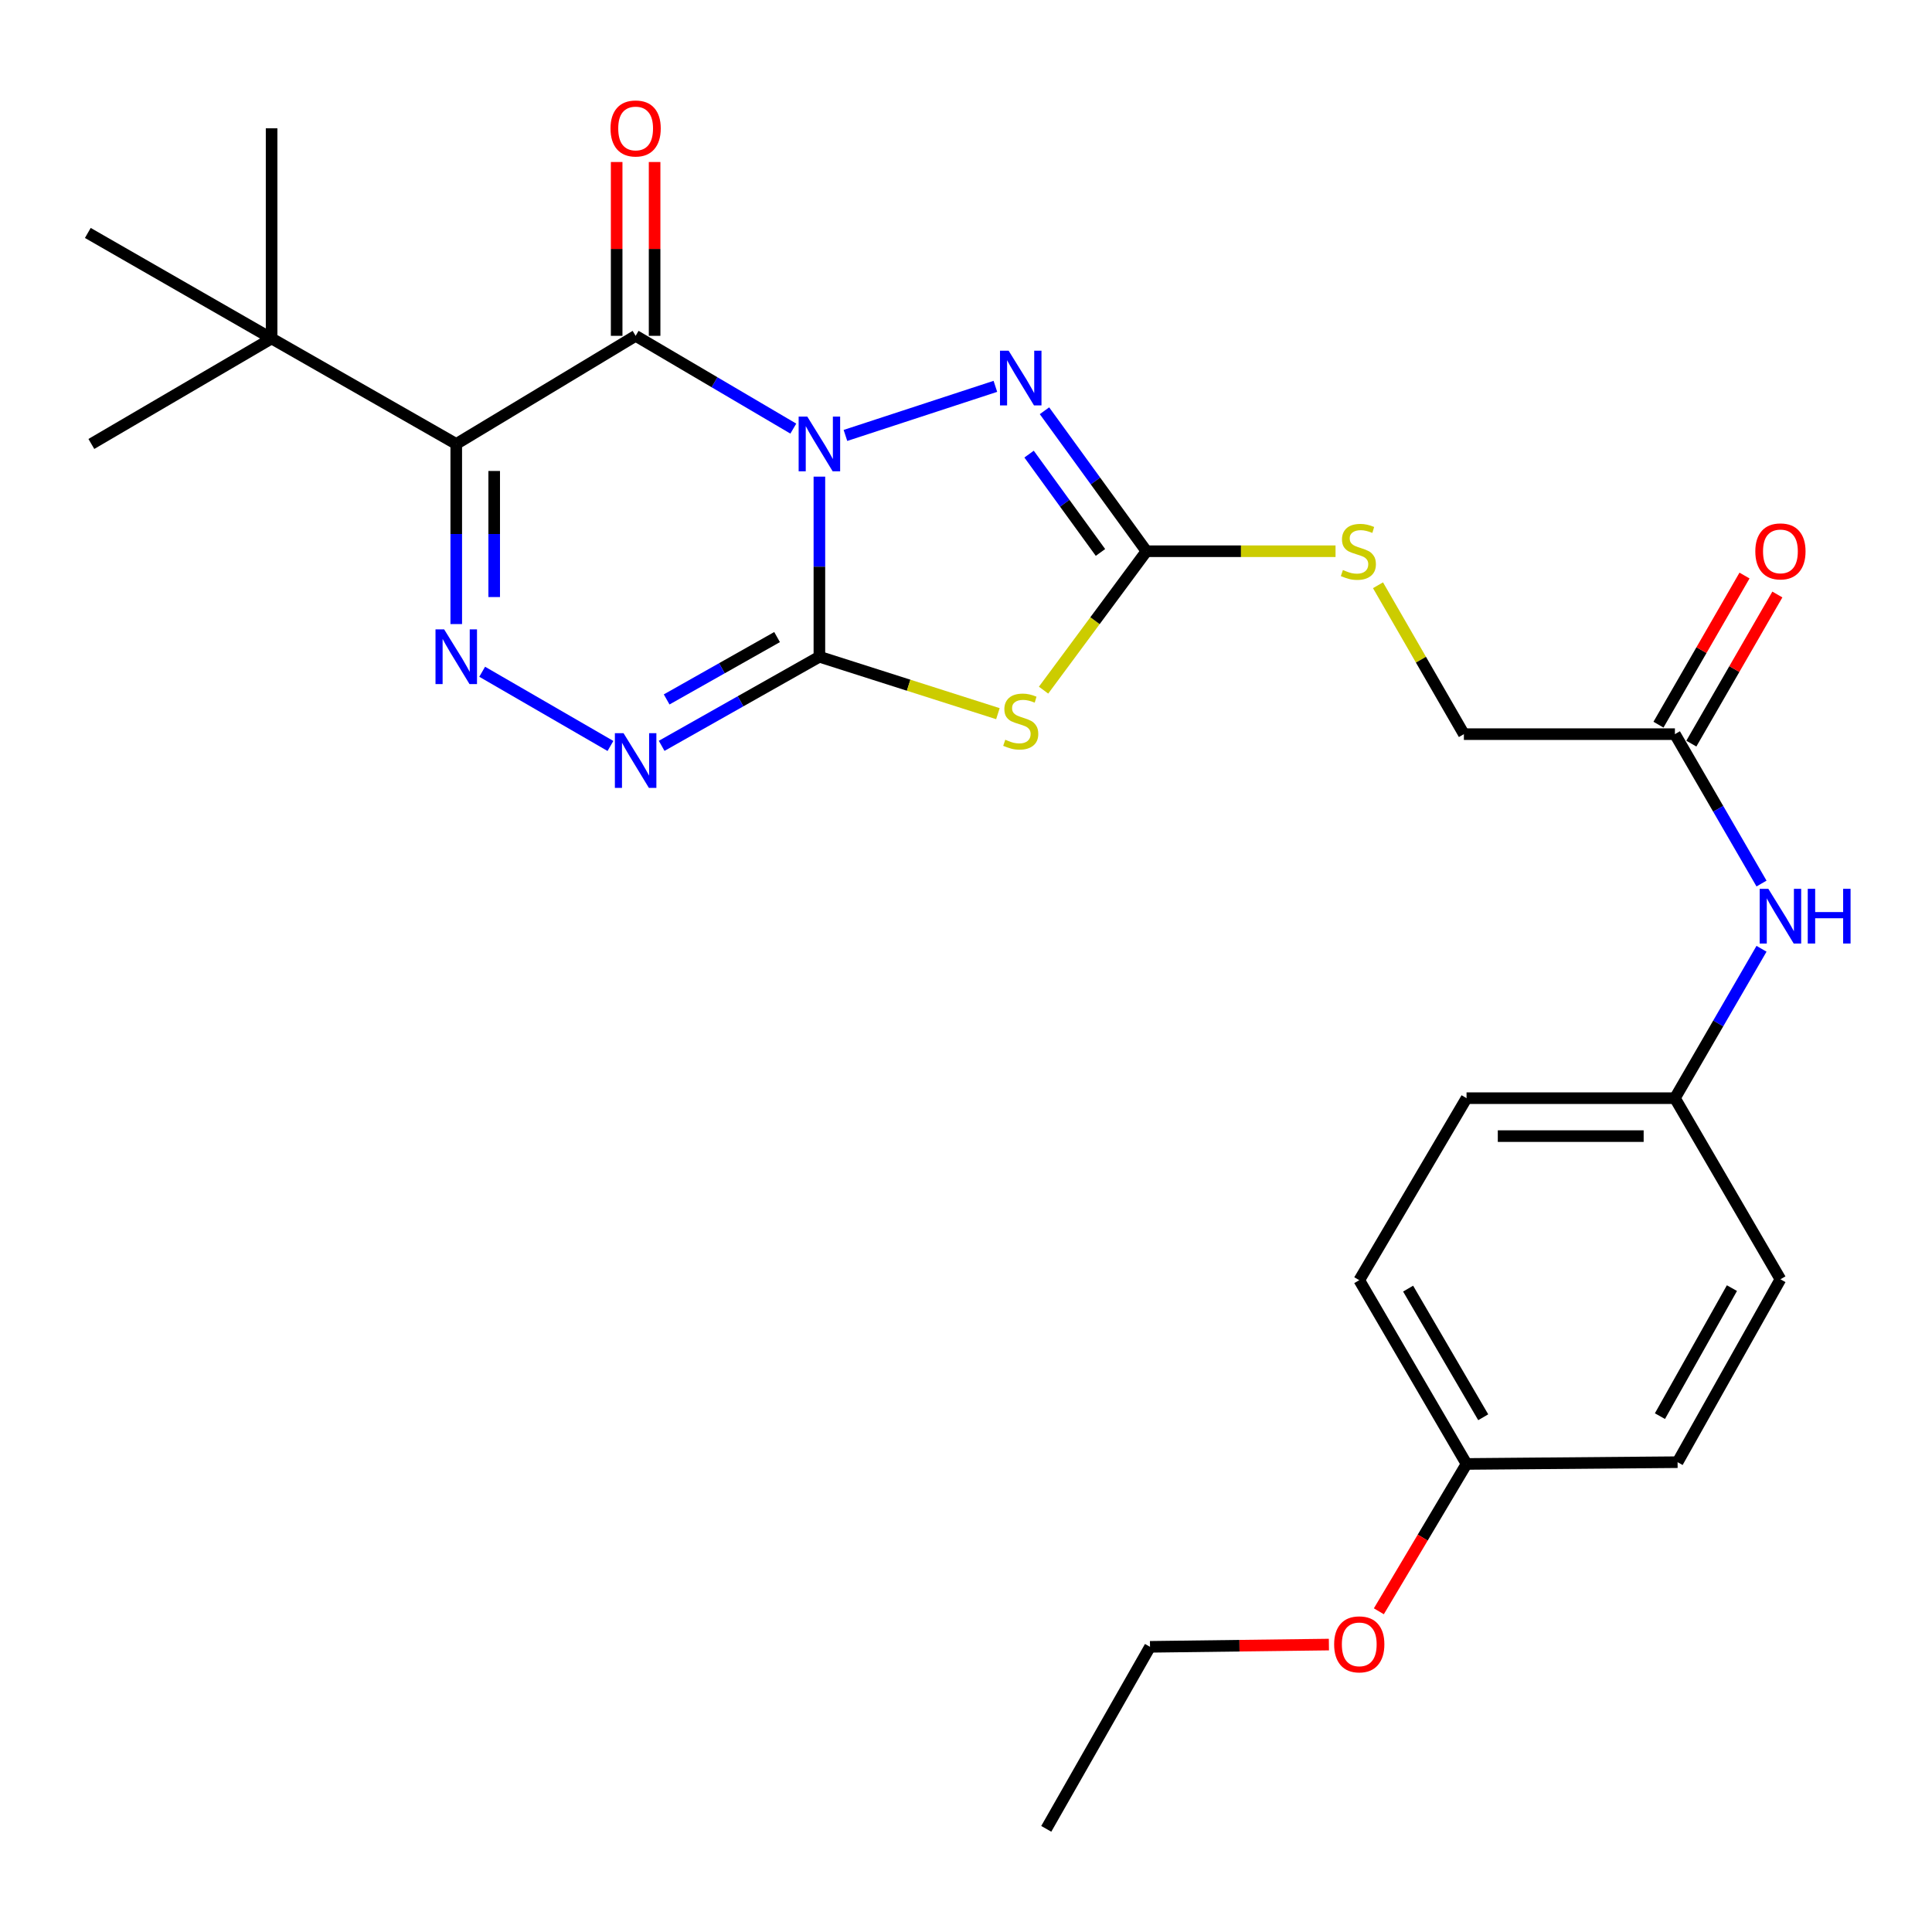 <?xml version='1.0' encoding='iso-8859-1'?>
<svg version='1.1' baseProfile='full'
              xmlns='http://www.w3.org/2000/svg'
                      xmlns:rdkit='http://www.rdkit.org/xml'
                      xmlns:xlink='http://www.w3.org/1999/xlink'
                  xml:space='preserve'
width='1000px' height='1000px' viewBox='0 0 1000 1000'>
<!-- END OF HEADER -->
<rect style='opacity:1.0;fill:#FFFFFF;stroke:none' width='1000' height='1000' x='0' y='0'> </rect>
<path class='bond-0' d='M 424.116,246.706 L 424.116,293.319' style='fill:none;fill-rule:evenodd;stroke:#0000FF;stroke-width:6px;stroke-linecap:butt;stroke-linejoin:miter;stroke-opacity:1' />
<path class='bond-0' d='M 424.116,293.319 L 424.116,339.931' style='fill:none;fill-rule:evenodd;stroke:#000000;stroke-width:6px;stroke-linecap:butt;stroke-linejoin:miter;stroke-opacity:1' />
<path class='bond-1' d='M 410.617,221.849 L 369.809,197.836' style='fill:none;fill-rule:evenodd;stroke:#0000FF;stroke-width:6px;stroke-linecap:butt;stroke-linejoin:miter;stroke-opacity:1' />
<path class='bond-1' d='M 369.809,197.836 L 329.001,173.823' style='fill:none;fill-rule:evenodd;stroke:#000000;stroke-width:6px;stroke-linecap:butt;stroke-linejoin:miter;stroke-opacity:1' />
<path class='bond-5' d='M 437.598,225.379 L 515.204,199.973' style='fill:none;fill-rule:evenodd;stroke:#0000FF;stroke-width:6px;stroke-linecap:butt;stroke-linejoin:miter;stroke-opacity:1' />
<path class='bond-3' d='M 424.116,339.931 L 470.316,354.664' style='fill:none;fill-rule:evenodd;stroke:#000000;stroke-width:6px;stroke-linecap:butt;stroke-linejoin:miter;stroke-opacity:1' />
<path class='bond-3' d='M 470.316,354.664 L 516.516,369.396' style='fill:none;fill-rule:evenodd;stroke:#CCCC00;stroke-width:6px;stroke-linecap:butt;stroke-linejoin:miter;stroke-opacity:1' />
<path class='bond-6' d='M 424.116,339.931 L 383.294,362.988' style='fill:none;fill-rule:evenodd;stroke:#000000;stroke-width:6px;stroke-linecap:butt;stroke-linejoin:miter;stroke-opacity:1' />
<path class='bond-6' d='M 383.294,362.988 L 342.472,386.045' style='fill:none;fill-rule:evenodd;stroke:#0000FF;stroke-width:6px;stroke-linecap:butt;stroke-linejoin:miter;stroke-opacity:1' />
<path class='bond-6' d='M 402.212,329.749 L 373.636,345.889' style='fill:none;fill-rule:evenodd;stroke:#000000;stroke-width:6px;stroke-linecap:butt;stroke-linejoin:miter;stroke-opacity:1' />
<path class='bond-6' d='M 373.636,345.889 L 345.06,362.028' style='fill:none;fill-rule:evenodd;stroke:#0000FF;stroke-width:6px;stroke-linecap:butt;stroke-linejoin:miter;stroke-opacity:1' />
<path class='bond-2' d='M 329.001,173.823 L 236.155,229.792' style='fill:none;fill-rule:evenodd;stroke:#000000;stroke-width:6px;stroke-linecap:butt;stroke-linejoin:miter;stroke-opacity:1' />
<path class='bond-9' d='M 338.82,173.823 L 338.82,128.84' style='fill:none;fill-rule:evenodd;stroke:#000000;stroke-width:6px;stroke-linecap:butt;stroke-linejoin:miter;stroke-opacity:1' />
<path class='bond-9' d='M 338.82,128.84 L 338.82,83.857' style='fill:none;fill-rule:evenodd;stroke:#FF0000;stroke-width:6px;stroke-linecap:butt;stroke-linejoin:miter;stroke-opacity:1' />
<path class='bond-9' d='M 319.182,173.823 L 319.182,128.84' style='fill:none;fill-rule:evenodd;stroke:#000000;stroke-width:6px;stroke-linecap:butt;stroke-linejoin:miter;stroke-opacity:1' />
<path class='bond-9' d='M 319.182,128.84 L 319.182,83.857' style='fill:none;fill-rule:evenodd;stroke:#FF0000;stroke-width:6px;stroke-linecap:butt;stroke-linejoin:miter;stroke-opacity:1' />
<path class='bond-4' d='M 236.155,229.792 L 236.155,276.405' style='fill:none;fill-rule:evenodd;stroke:#000000;stroke-width:6px;stroke-linecap:butt;stroke-linejoin:miter;stroke-opacity:1' />
<path class='bond-4' d='M 236.155,276.405 L 236.155,323.018' style='fill:none;fill-rule:evenodd;stroke:#0000FF;stroke-width:6px;stroke-linecap:butt;stroke-linejoin:miter;stroke-opacity:1' />
<path class='bond-4' d='M 255.793,243.776 L 255.793,276.405' style='fill:none;fill-rule:evenodd;stroke:#000000;stroke-width:6px;stroke-linecap:butt;stroke-linejoin:miter;stroke-opacity:1' />
<path class='bond-4' d='M 255.793,276.405 L 255.793,309.034' style='fill:none;fill-rule:evenodd;stroke:#0000FF;stroke-width:6px;stroke-linecap:butt;stroke-linejoin:miter;stroke-opacity:1' />
<path class='bond-8' d='M 236.155,229.792 L 140.581,175.187' style='fill:none;fill-rule:evenodd;stroke:#000000;stroke-width:6px;stroke-linecap:butt;stroke-linejoin:miter;stroke-opacity:1' />
<path class='bond-27' d='M 540.144,357.218 L 566.777,321.266' style='fill:none;fill-rule:evenodd;stroke:#CCCC00;stroke-width:6px;stroke-linecap:butt;stroke-linejoin:miter;stroke-opacity:1' />
<path class='bond-27' d='M 566.777,321.266 L 593.41,285.315' style='fill:none;fill-rule:evenodd;stroke:#000000;stroke-width:6px;stroke-linecap:butt;stroke-linejoin:miter;stroke-opacity:1' />
<path class='bond-28' d='M 249.576,347.697 L 315.967,386.112' style='fill:none;fill-rule:evenodd;stroke:#0000FF;stroke-width:6px;stroke-linecap:butt;stroke-linejoin:miter;stroke-opacity:1' />
<path class='bond-7' d='M 540.622,212.605 L 567.016,248.96' style='fill:none;fill-rule:evenodd;stroke:#0000FF;stroke-width:6px;stroke-linecap:butt;stroke-linejoin:miter;stroke-opacity:1' />
<path class='bond-7' d='M 567.016,248.96 L 593.41,285.315' style='fill:none;fill-rule:evenodd;stroke:#000000;stroke-width:6px;stroke-linecap:butt;stroke-linejoin:miter;stroke-opacity:1' />
<path class='bond-7' d='M 532.648,235.05 L 551.124,260.498' style='fill:none;fill-rule:evenodd;stroke:#0000FF;stroke-width:6px;stroke-linecap:butt;stroke-linejoin:miter;stroke-opacity:1' />
<path class='bond-7' d='M 551.124,260.498 L 569.6,285.946' style='fill:none;fill-rule:evenodd;stroke:#000000;stroke-width:6px;stroke-linecap:butt;stroke-linejoin:miter;stroke-opacity:1' />
<path class='bond-11' d='M 593.41,285.315 L 642.34,285.315' style='fill:none;fill-rule:evenodd;stroke:#000000;stroke-width:6px;stroke-linecap:butt;stroke-linejoin:miter;stroke-opacity:1' />
<path class='bond-11' d='M 642.34,285.315 L 691.269,285.315' style='fill:none;fill-rule:evenodd;stroke:#CCCC00;stroke-width:6px;stroke-linecap:butt;stroke-linejoin:miter;stroke-opacity:1' />
<path class='bond-22' d='M 140.581,175.187 L 45.455,120.57' style='fill:none;fill-rule:evenodd;stroke:#000000;stroke-width:6px;stroke-linecap:butt;stroke-linejoin:miter;stroke-opacity:1' />
<path class='bond-23' d='M 140.581,175.187 L 47.288,229.792' style='fill:none;fill-rule:evenodd;stroke:#000000;stroke-width:6px;stroke-linecap:butt;stroke-linejoin:miter;stroke-opacity:1' />
<path class='bond-24' d='M 140.581,175.187 L 140.581,66.412' style='fill:none;fill-rule:evenodd;stroke:#000000;stroke-width:6px;stroke-linecap:butt;stroke-linejoin:miter;stroke-opacity:1' />
<path class='bond-10' d='M 866.93,379.994 L 757.708,379.994' style='fill:none;fill-rule:evenodd;stroke:#000000;stroke-width:6px;stroke-linecap:butt;stroke-linejoin:miter;stroke-opacity:1' />
<path class='bond-12' d='M 866.93,379.994 L 889.345,418.657' style='fill:none;fill-rule:evenodd;stroke:#000000;stroke-width:6px;stroke-linecap:butt;stroke-linejoin:miter;stroke-opacity:1' />
<path class='bond-12' d='M 889.345,418.657 L 911.759,457.321' style='fill:none;fill-rule:evenodd;stroke:#0000FF;stroke-width:6px;stroke-linecap:butt;stroke-linejoin:miter;stroke-opacity:1' />
<path class='bond-13' d='M 875.436,384.9 L 897.699,346.307' style='fill:none;fill-rule:evenodd;stroke:#000000;stroke-width:6px;stroke-linecap:butt;stroke-linejoin:miter;stroke-opacity:1' />
<path class='bond-13' d='M 897.699,346.307 L 919.961,307.714' style='fill:none;fill-rule:evenodd;stroke:#FF0000;stroke-width:6px;stroke-linecap:butt;stroke-linejoin:miter;stroke-opacity:1' />
<path class='bond-13' d='M 858.425,375.087 L 880.688,336.494' style='fill:none;fill-rule:evenodd;stroke:#000000;stroke-width:6px;stroke-linecap:butt;stroke-linejoin:miter;stroke-opacity:1' />
<path class='bond-13' d='M 880.688,336.494 L 902.951,297.901' style='fill:none;fill-rule:evenodd;stroke:#FF0000;stroke-width:6px;stroke-linecap:butt;stroke-linejoin:miter;stroke-opacity:1' />
<path class='bond-14' d='M 713.251,302.927 L 735.479,341.46' style='fill:none;fill-rule:evenodd;stroke:#CCCC00;stroke-width:6px;stroke-linecap:butt;stroke-linejoin:miter;stroke-opacity:1' />
<path class='bond-14' d='M 735.479,341.46 L 757.708,379.994' style='fill:none;fill-rule:evenodd;stroke:#000000;stroke-width:6px;stroke-linecap:butt;stroke-linejoin:miter;stroke-opacity:1' />
<path class='bond-15' d='M 911.759,491.086 L 889.345,529.75' style='fill:none;fill-rule:evenodd;stroke:#0000FF;stroke-width:6px;stroke-linecap:butt;stroke-linejoin:miter;stroke-opacity:1' />
<path class='bond-15' d='M 889.345,529.75 L 866.93,568.414' style='fill:none;fill-rule:evenodd;stroke:#000000;stroke-width:6px;stroke-linecap:butt;stroke-linejoin:miter;stroke-opacity:1' />
<path class='bond-17' d='M 866.93,568.414 L 921.547,662.154' style='fill:none;fill-rule:evenodd;stroke:#000000;stroke-width:6px;stroke-linecap:butt;stroke-linejoin:miter;stroke-opacity:1' />
<path class='bond-18' d='M 866.93,568.414 L 759.082,568.414' style='fill:none;fill-rule:evenodd;stroke:#000000;stroke-width:6px;stroke-linecap:butt;stroke-linejoin:miter;stroke-opacity:1' />
<path class='bond-18' d='M 850.753,588.052 L 775.26,588.052' style='fill:none;fill-rule:evenodd;stroke:#000000;stroke-width:6px;stroke-linecap:butt;stroke-linejoin:miter;stroke-opacity:1' />
<path class='bond-16' d='M 759.082,757.739 L 703.549,662.623' style='fill:none;fill-rule:evenodd;stroke:#000000;stroke-width:6px;stroke-linecap:butt;stroke-linejoin:miter;stroke-opacity:1' />
<path class='bond-16' d='M 767.712,733.57 L 728.839,666.989' style='fill:none;fill-rule:evenodd;stroke:#000000;stroke-width:6px;stroke-linecap:butt;stroke-linejoin:miter;stroke-opacity:1' />
<path class='bond-21' d='M 759.082,757.739 L 736.386,795.869' style='fill:none;fill-rule:evenodd;stroke:#000000;stroke-width:6px;stroke-linecap:butt;stroke-linejoin:miter;stroke-opacity:1' />
<path class='bond-21' d='M 736.386,795.869 L 713.689,833.998' style='fill:none;fill-rule:evenodd;stroke:#FF0000;stroke-width:6px;stroke-linecap:butt;stroke-linejoin:miter;stroke-opacity:1' />
<path class='bond-29' d='M 759.082,757.739 L 868.316,756.822' style='fill:none;fill-rule:evenodd;stroke:#000000;stroke-width:6px;stroke-linecap:butt;stroke-linejoin:miter;stroke-opacity:1' />
<path class='bond-20' d='M 921.547,662.154 L 868.316,756.822' style='fill:none;fill-rule:evenodd;stroke:#000000;stroke-width:6px;stroke-linecap:butt;stroke-linejoin:miter;stroke-opacity:1' />
<path class='bond-20' d='M 896.444,666.729 L 859.182,732.997' style='fill:none;fill-rule:evenodd;stroke:#000000;stroke-width:6px;stroke-linecap:butt;stroke-linejoin:miter;stroke-opacity:1' />
<path class='bond-19' d='M 759.082,568.414 L 703.549,662.623' style='fill:none;fill-rule:evenodd;stroke:#000000;stroke-width:6px;stroke-linecap:butt;stroke-linejoin:miter;stroke-opacity:1' />
<path class='bond-25' d='M 687.841,851.23 L 641.542,851.813' style='fill:none;fill-rule:evenodd;stroke:#FF0000;stroke-width:6px;stroke-linecap:butt;stroke-linejoin:miter;stroke-opacity:1' />
<path class='bond-25' d='M 641.542,851.813 L 595.243,852.396' style='fill:none;fill-rule:evenodd;stroke:#000000;stroke-width:6px;stroke-linecap:butt;stroke-linejoin:miter;stroke-opacity:1' />
<path class='bond-26' d='M 595.243,852.396 L 541.543,946.606' style='fill:none;fill-rule:evenodd;stroke:#000000;stroke-width:6px;stroke-linecap:butt;stroke-linejoin:miter;stroke-opacity:1' />
<path  class='atom-0' d='M 417.856 215.632
L 427.136 230.632
Q 428.056 232.112, 429.536 234.792
Q 431.016 237.472, 431.096 237.632
L 431.096 215.632
L 434.856 215.632
L 434.856 243.952
L 430.976 243.952
L 421.016 227.552
Q 419.856 225.632, 418.616 223.432
Q 417.416 221.232, 417.056 220.552
L 417.056 243.952
L 413.376 243.952
L 413.376 215.632
L 417.856 215.632
' fill='#0000FF'/>
<path  class='atom-4' d='M 520.331 382.884
Q 520.651 383.004, 521.971 383.564
Q 523.291 384.124, 524.731 384.484
Q 526.211 384.804, 527.651 384.804
Q 530.331 384.804, 531.891 383.524
Q 533.451 382.204, 533.451 379.924
Q 533.451 378.364, 532.651 377.404
Q 531.891 376.444, 530.691 375.924
Q 529.491 375.404, 527.491 374.804
Q 524.971 374.044, 523.451 373.324
Q 521.971 372.604, 520.891 371.084
Q 519.851 369.564, 519.851 367.004
Q 519.851 363.444, 522.251 361.244
Q 524.691 359.044, 529.491 359.044
Q 532.771 359.044, 536.491 360.604
L 535.571 363.684
Q 532.171 362.284, 529.611 362.284
Q 526.851 362.284, 525.331 363.444
Q 523.811 364.564, 523.851 366.524
Q 523.851 368.044, 524.611 368.964
Q 525.411 369.884, 526.531 370.404
Q 527.691 370.924, 529.611 371.524
Q 532.171 372.324, 533.691 373.124
Q 535.211 373.924, 536.291 375.564
Q 537.411 377.164, 537.411 379.924
Q 537.411 383.844, 534.771 385.964
Q 532.171 388.044, 527.811 388.044
Q 525.291 388.044, 523.371 387.484
Q 521.491 386.964, 519.251 386.044
L 520.331 382.884
' fill='#CCCC00'/>
<path  class='atom-5' d='M 229.895 325.771
L 239.175 340.771
Q 240.095 342.251, 241.575 344.931
Q 243.055 347.611, 243.135 347.771
L 243.135 325.771
L 246.895 325.771
L 246.895 354.091
L 243.015 354.091
L 233.055 337.691
Q 231.895 335.771, 230.655 333.571
Q 229.455 331.371, 229.095 330.691
L 229.095 354.091
L 225.415 354.091
L 225.415 325.771
L 229.895 325.771
' fill='#0000FF'/>
<path  class='atom-6' d='M 522.071 181.516
L 531.351 196.516
Q 532.271 197.996, 533.751 200.676
Q 535.231 203.356, 535.311 203.516
L 535.311 181.516
L 539.071 181.516
L 539.071 209.836
L 535.191 209.836
L 525.231 193.436
Q 524.071 191.516, 522.831 189.316
Q 521.631 187.116, 521.271 186.436
L 521.271 209.836
L 517.591 209.836
L 517.591 181.516
L 522.071 181.516
' fill='#0000FF'/>
<path  class='atom-7' d='M 322.741 379.493
L 332.021 394.493
Q 332.941 395.973, 334.421 398.653
Q 335.901 401.333, 335.981 401.493
L 335.981 379.493
L 339.741 379.493
L 339.741 407.813
L 335.861 407.813
L 325.901 391.413
Q 324.741 389.493, 323.501 387.293
Q 322.301 385.093, 321.941 384.413
L 321.941 407.813
L 318.261 407.813
L 318.261 379.493
L 322.741 379.493
' fill='#0000FF'/>
<path  class='atom-10' d='M 316.001 66.492
Q 316.001 59.692, 319.361 55.892
Q 322.721 52.092, 329.001 52.092
Q 335.281 52.092, 338.641 55.892
Q 342.001 59.692, 342.001 66.492
Q 342.001 73.372, 338.601 77.292
Q 335.201 81.172, 329.001 81.172
Q 322.761 81.172, 319.361 77.292
Q 316.001 73.412, 316.001 66.492
M 329.001 77.972
Q 333.321 77.972, 335.641 75.092
Q 338.001 72.172, 338.001 66.492
Q 338.001 60.932, 335.641 58.132
Q 333.321 55.292, 329.001 55.292
Q 324.681 55.292, 322.321 58.092
Q 320.001 60.892, 320.001 66.492
Q 320.001 72.212, 322.321 75.092
Q 324.681 77.972, 329.001 77.972
' fill='#FF0000'/>
<path  class='atom-12' d='M 695.091 295.035
Q 695.411 295.155, 696.731 295.715
Q 698.051 296.275, 699.491 296.635
Q 700.971 296.955, 702.411 296.955
Q 705.091 296.955, 706.651 295.675
Q 708.211 294.355, 708.211 292.075
Q 708.211 290.515, 707.411 289.555
Q 706.651 288.595, 705.451 288.075
Q 704.251 287.555, 702.251 286.955
Q 699.731 286.195, 698.211 285.475
Q 696.731 284.755, 695.651 283.235
Q 694.611 281.715, 694.611 279.155
Q 694.611 275.595, 697.011 273.395
Q 699.451 271.195, 704.251 271.195
Q 707.531 271.195, 711.251 272.755
L 710.331 275.835
Q 706.931 274.435, 704.371 274.435
Q 701.611 274.435, 700.091 275.595
Q 698.571 276.715, 698.611 278.675
Q 698.611 280.195, 699.371 281.115
Q 700.171 282.035, 701.291 282.555
Q 702.451 283.075, 704.371 283.675
Q 706.931 284.475, 708.451 285.275
Q 709.971 286.075, 711.051 287.715
Q 712.171 289.315, 712.171 292.075
Q 712.171 295.995, 709.531 298.115
Q 706.931 300.195, 702.571 300.195
Q 700.051 300.195, 698.131 299.635
Q 696.251 299.115, 694.011 298.195
L 695.091 295.035
' fill='#CCCC00'/>
<path  class='atom-13' d='M 915.287 460.044
L 924.567 475.044
Q 925.487 476.524, 926.967 479.204
Q 928.447 481.884, 928.527 482.044
L 928.527 460.044
L 932.287 460.044
L 932.287 488.364
L 928.407 488.364
L 918.447 471.964
Q 917.287 470.044, 916.047 467.844
Q 914.847 465.644, 914.487 464.964
L 914.487 488.364
L 910.807 488.364
L 910.807 460.044
L 915.287 460.044
' fill='#0000FF'/>
<path  class='atom-13' d='M 935.687 460.044
L 939.527 460.044
L 939.527 472.084
L 954.007 472.084
L 954.007 460.044
L 957.847 460.044
L 957.847 488.364
L 954.007 488.364
L 954.007 475.284
L 939.527 475.284
L 939.527 488.364
L 935.687 488.364
L 935.687 460.044
' fill='#0000FF'/>
<path  class='atom-14' d='M 908.547 285.395
Q 908.547 278.595, 911.907 274.795
Q 915.267 270.995, 921.547 270.995
Q 927.827 270.995, 931.187 274.795
Q 934.547 278.595, 934.547 285.395
Q 934.547 292.275, 931.147 296.195
Q 927.747 300.075, 921.547 300.075
Q 915.307 300.075, 911.907 296.195
Q 908.547 292.315, 908.547 285.395
M 921.547 296.875
Q 925.867 296.875, 928.187 293.995
Q 930.547 291.075, 930.547 285.395
Q 930.547 279.835, 928.187 277.035
Q 925.867 274.195, 921.547 274.195
Q 917.227 274.195, 914.867 276.995
Q 912.547 279.795, 912.547 285.395
Q 912.547 291.115, 914.867 293.995
Q 917.227 296.875, 921.547 296.875
' fill='#FF0000'/>
<path  class='atom-22' d='M 690.549 851.112
Q 690.549 844.312, 693.909 840.512
Q 697.269 836.712, 703.549 836.712
Q 709.829 836.712, 713.189 840.512
Q 716.549 844.312, 716.549 851.112
Q 716.549 857.992, 713.149 861.912
Q 709.749 865.792, 703.549 865.792
Q 697.309 865.792, 693.909 861.912
Q 690.549 858.032, 690.549 851.112
M 703.549 862.592
Q 707.869 862.592, 710.189 859.712
Q 712.549 856.792, 712.549 851.112
Q 712.549 845.552, 710.189 842.752
Q 707.869 839.912, 703.549 839.912
Q 699.229 839.912, 696.869 842.712
Q 694.549 845.512, 694.549 851.112
Q 694.549 856.832, 696.869 859.712
Q 699.229 862.592, 703.549 862.592
' fill='#FF0000'/>
</svg>
